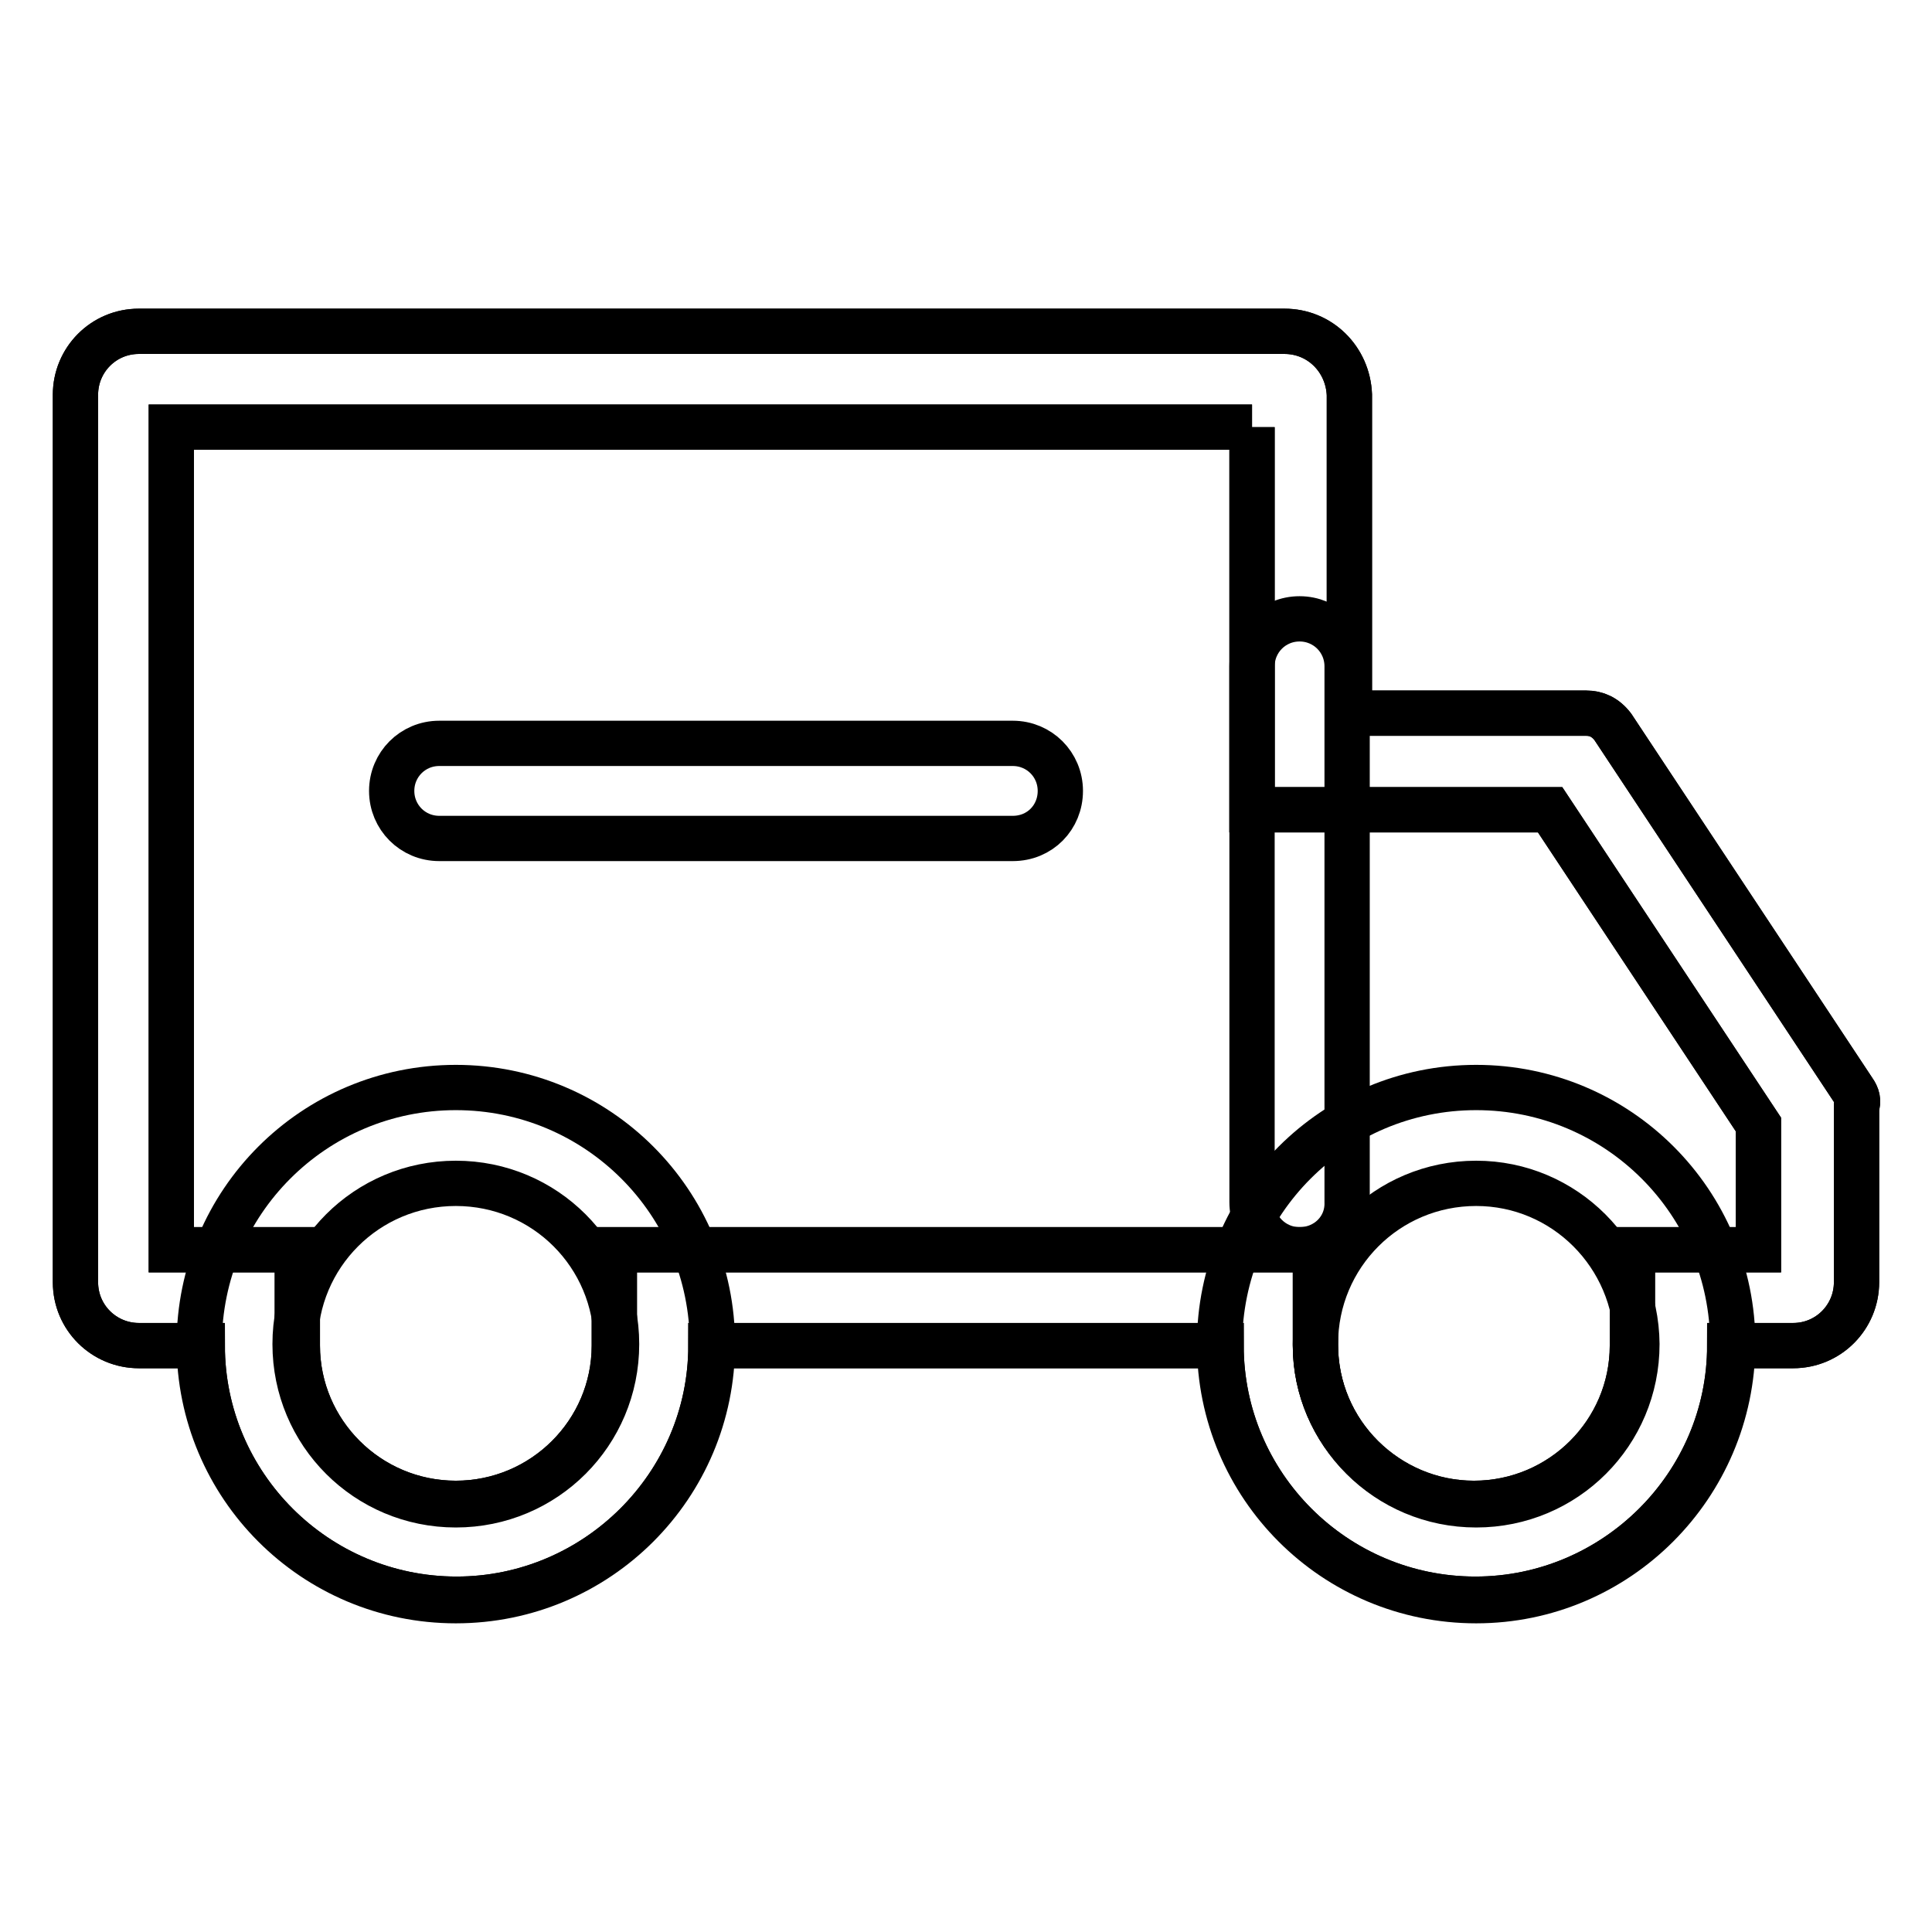 <?xml version="1.0" encoding="utf-8"?>
<!-- Svg Vector Icons : http://www.onlinewebfonts.com/icon -->
<!DOCTYPE svg PUBLIC "-//W3C//DTD SVG 1.1//EN" "http://www.w3.org/Graphics/SVG/1.1/DTD/svg11.dtd">
<svg version="1.1" xmlns="http://www.w3.org/2000/svg" xmlns:xlink="http://www.w3.org/1999/xlink" x="0px" y="0px" viewBox="0 0 256 256" enable-background="new 0 0 256 256" xml:space="preserve">
<g> <path stroke-width="6" fill-opacity="0" stroke="#000000"  d="M165.9,56.6v50.7h39.5l27.6,41.7v16.6h-16.7v12.7c0,11.5-9.4,20.9-21,20.9c-11.5,0-21-9.4-21-20.9v-12.7 H81.4v12.7c0,11.5-9.4,20.9-21,20.9s-21-9.4-21-20.9v-12.7H22.7v-109H165.9 M170.2,43.9H18.4c-4.7,0-8.4,3.8-8.4,8.4v117.6 c0,4.7,3.8,8.4,8.4,8.4h8.4c0,18.5,15.1,33.6,33.7,33.6c18.5,0,33.7-15.1,33.7-33.6h67.6c0,18.5,15.1,33.6,33.7,33.6 c18.5,0,33.7-15.1,33.7-33.6h8.4c4.7,0,8.4-3.8,8.4-8.4v-23.2c0.3-0.8,0.1-1.5-0.4-2.2l-31.9-48.2c-1-1.3-2.2-1.8-3.5-1.8h-31.4 V52.3C178.6,47.6,174.9,43.9,170.2,43.9z"/> <path stroke-width="6" fill-opacity="0" stroke="#000000"  d="M165.9,56.6v50.7h39.5l27.6,41.7v16.6h-16.7v12.7c0,11.5-9.4,20.9-21,20.9c-11.5,0-21-9.4-21-20.9v-12.7 H81.4v12.7c0,11.5-9.4,20.9-21,20.9s-21-9.4-21-20.9v-12.7H22.7v-109H165.9 M170.2,43.9H18.4c-4.7,0-8.4,3.8-8.4,8.4v117.6 c0,4.7,3.8,8.4,8.4,8.4h8.4c0,18.5,15.1,33.6,33.7,33.6c18.5,0,33.7-15.1,33.7-33.6h67.6c0,18.5,15.1,33.6,33.7,33.6 c18.5,0,33.7-15.1,33.7-33.6h8.4c4.7,0,8.4-3.8,8.4-8.4v-23.2c0.3-0.8,0.1-1.5-0.4-2.2l-31.9-48.2c-1-1.3-2.2-1.8-3.5-1.8h-31.4 V52.3C178.6,47.6,174.9,43.9,170.2,43.9z"/> <path stroke-width="6" fill-opacity="0" stroke="#000000"  d="M195.6,212.1c-18.8,0-34-15.2-34-34c0-18.8,15.2-34,34-34c18.8,0,34,15.2,34,34 C229.5,196.9,214.3,212.1,195.6,212.1z M195.6,156.8c-11.8,0-21.3,9.5-21.3,21.3c0,11.8,9.5,21.3,21.3,21.3s21.3-9.5,21.3-21.3 C216.8,166.3,207.3,156.8,195.6,156.8z M60.4,212.1c-18.8,0-34-15.2-34-34c0-18.8,15.2-34,34-34c18.8,0,34,15.2,34,34 C94.4,196.9,79.2,212.1,60.4,212.1z M60.4,156.8c-11.8,0-21.3,9.5-21.3,21.3c0,11.8,9.5,21.3,21.3,21.3c11.8,0,21.3-9.5,21.3-21.3 C81.7,166.3,72.2,156.8,60.4,156.8z"/> <path stroke-width="6" fill-opacity="0" stroke="#000000"  d="M172.2,165.6c-3.5,0-6.3-2.8-6.3-6.3v-71c0-3.5,2.8-6.3,6.3-6.3s6.3,2.8,6.3,6.3v71 C178.6,162.8,175.8,165.6,172.2,165.6z M134.2,111.1h-76c-3.5,0-6.3-2.8-6.3-6.3c0-3.5,2.8-6.3,6.3-6.3h76c3.5,0,6.3,2.8,6.3,6.3 C140.5,108.3,137.8,111.1,134.2,111.1z"/></g>
</svg>